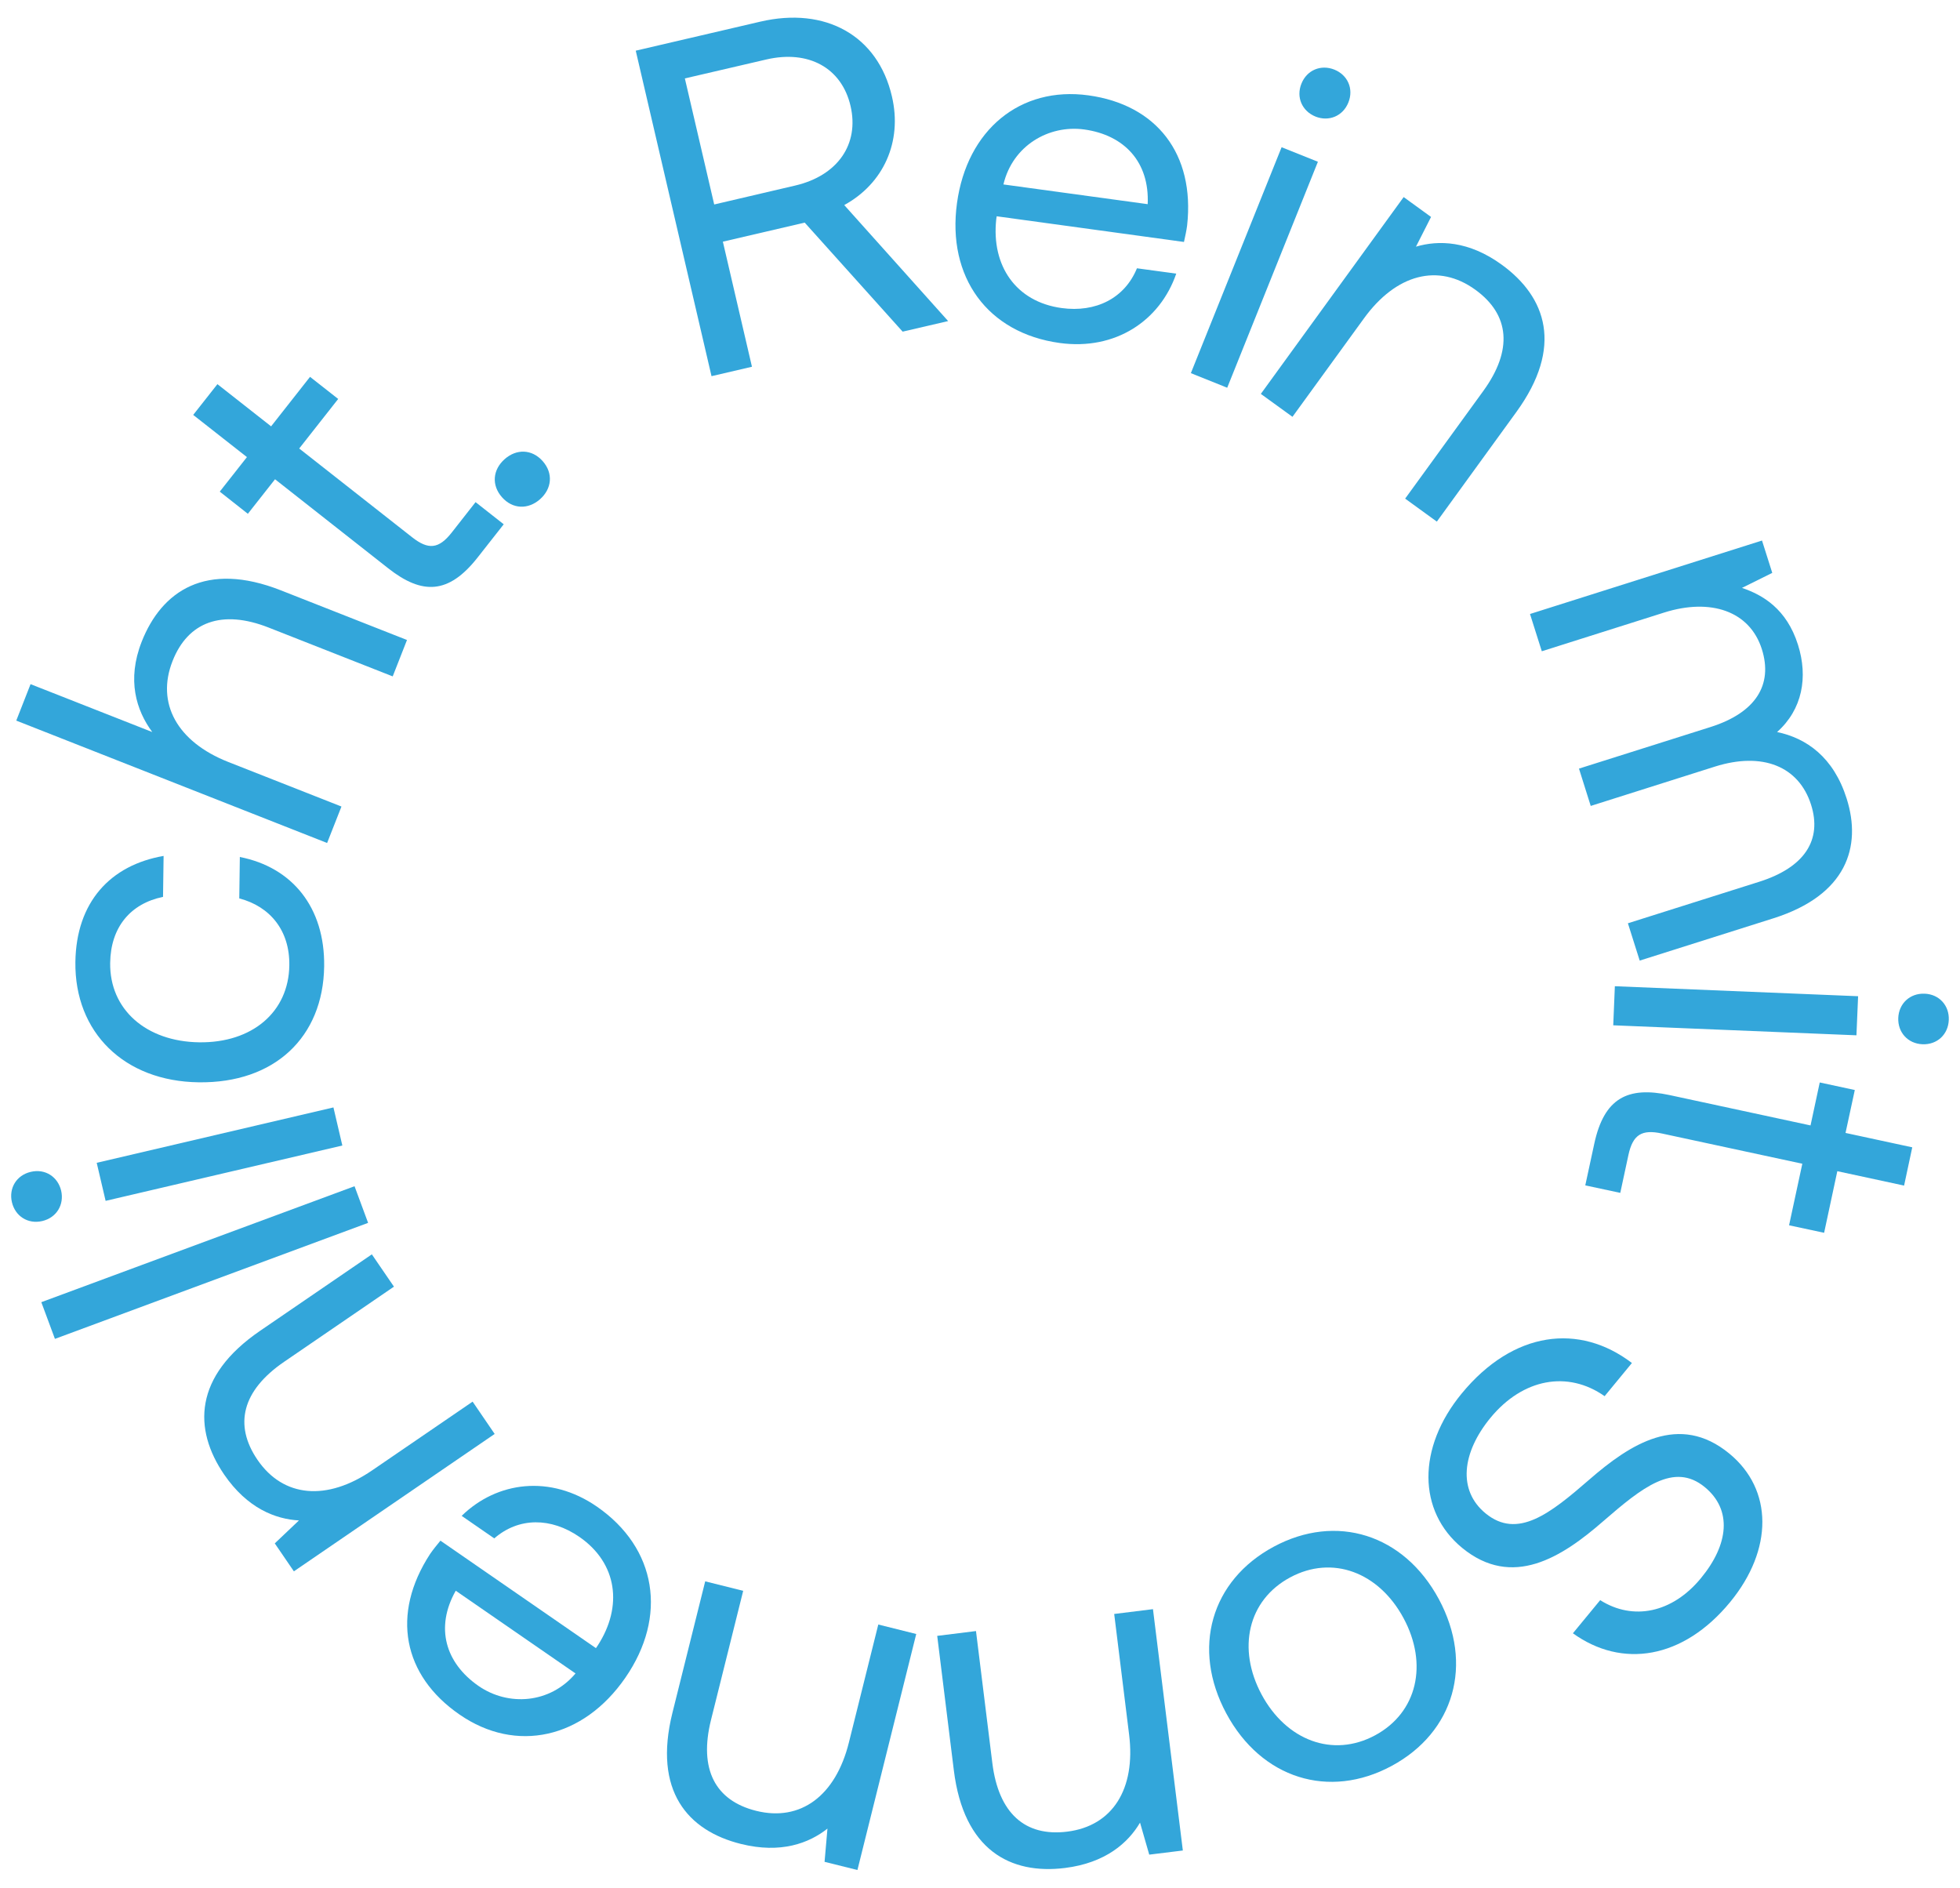 <?xml version="1.0" encoding="utf-8"?>
<!-- Generator: Adobe Illustrator 26.0.1, SVG Export Plug-In . SVG Version: 6.00 Build 0)  -->
<svg version="1.1" id="Ebene_1" xmlns="http://www.w3.org/2000/svg" xmlns:xlink="http://www.w3.org/1999/xlink" x="0px" y="0px"
	 viewBox="0 0 151 145.418" style="enable-background:new 0 0 151 145.418;" xml:space="preserve">
<style type="text/css">
	.st0{fill:#33A6DA;}
</style>
<g>
	<path class="st0" d="M48.978,3.904l9.599-2.237c5.017-1.168,9.049,1.065,10.137,5.759
		c0.822,3.509-0.662,6.724-3.673,8.371l8.004,8.937l-3.505,0.814l-7.545-8.399l-6.305,1.468
		l2.241,9.635l-3.115,0.726L48.978,3.904z M52.762,6.041l2.261,9.711l6.229-1.456
		c3.294-0.766,4.957-3.194,4.275-6.13c-0.682-2.939-3.238-4.343-6.5-3.581L52.762,6.041z"/>
	<path class="st0" d="M73.727,15.648c0.774-5.647,4.873-9.021,10.121-8.303s8.219,4.506,7.609,10.026
		c-0.052,0.403-0.148,0.833-0.243,1.268l-14.429-1.978l-0.036,0.255
		c-0.375,3.549,1.507,6.333,5.041,6.815c2.624,0.359,4.853-0.746,5.802-3.063l3.027,0.411
		c-1.24,3.617-4.674,5.93-8.973,5.344C76.068,25.658,72.949,21.335,73.727,15.648z M88.419,15.728
		c0.148-3.242-1.795-5.328-4.893-5.755c-2.732-0.371-5.515,1.248-6.221,4.235L88.419,15.728z"/>
	<path class="st0" d="M98.736,11.341l2.796,1.121l-6.987,17.408l-2.8-1.125L98.736,11.341z
		 M100.263,6.444c0.423-1.057,1.511-1.492,2.536-1.081s1.507,1.476,1.081,2.532
		c-0.423,1.057-1.511,1.492-2.532,1.085C100.323,8.566,99.836,7.501,100.263,6.444z"/>
	<path class="st0" d="M116.821,31.74l-6.126,8.443l-2.441-1.771l6.022-8.295
		c2.285-3.151,2.038-5.874-0.61-7.793c-2.855-2.074-6.11-1.212-8.59,2.209l-5.503,7.577
		L97.136,30.344l11.003-15.162l2.11,1.531l-1.161,2.289c1.735-0.514,4.06-0.463,6.612,1.392
		C119.122,22.879,120.47,26.715,116.821,31.74z"/>
	<path class="st0" d="M136.625,70.742l-10.301,3.258l-0.909-2.875l10.129-3.202
		c3.505-1.113,4.837-3.23,3.984-5.926c-0.945-2.979-3.761-4.092-7.406-2.943l-9.571,3.031
		l-0.905-2.875l10.129-3.202c3.501-1.109,4.825-3.262,3.96-5.998
		c-0.933-2.943-3.948-3.952-7.525-2.823l-9.428,2.983l-0.909-2.871l17.874-5.659l0.79,2.492
		l-2.333,1.157c1.595,0.538,3.442,1.611,4.315,4.383c0.786,2.489,0.343,4.981-1.611,6.72
		c2.269,0.475,4.351,1.934,5.36,5.125C143.445,65.231,142.268,68.956,136.625,70.742z"/>
	<path class="st0" d="M143.15,76.744l-0.128,3.011l-18.736-0.77l0.124-3.011L143.15,76.744z
		 M148.274,76.549c1.137,0.044,1.91,0.925,1.862,2.026c-0.044,1.105-0.885,1.914-2.026,1.87
		c-1.137-0.048-1.91-0.925-1.866-2.026C146.288,77.315,147.134,76.505,148.274,76.549z"/>
	<path class="st0" d="M139.485,86.698l0.71-3.31l2.7,0.582l-0.714,3.306l5.141,1.109l-0.63,2.947
		l-5.144-1.109l-1.017,4.746l-2.7-0.578l1.021-4.742l-10.819-2.329
		c-1.547-0.335-2.241,0.084-2.58,1.663l-0.626,2.911l-2.696-0.578l0.69-3.198
		c0.758-3.525,2.572-4.451,5.81-3.757L139.485,86.698z"/>
	<path class="st0" d="M123.621,107.555c-2.835-1.994-6.297-1.368-8.797,1.671
		c-2.193,2.672-2.536,5.579-0.379,7.354c2.473,2.03,4.993,0.008,7.98-2.584
		c3.174-2.764,6.935-5.196,10.799-2.022c3.382,2.776,3.39,7.398,0.072,11.438
		c-3.641,4.427-8.351,5.125-12.119,2.409l2.102-2.552c2.532,1.603,5.559,0.993,7.773-1.707
		c2.126-2.584,2.417-5.248,0.283-7.003c-2.385-1.958-4.853,0.06-7.816,2.624
		c-3.198,2.792-7.011,5.228-10.875,2.058c-3.438-2.827-3.47-7.709-0.04-11.884
		c3.992-4.857,9.085-5.436,13.12-2.357L123.621,107.555z"/>
	<path class="st0" d="M110.851,123.192c2.696,5.017,1.18,10.253-3.641,12.849
		c-4.817,2.596-10.03,0.977-12.73-4.036c-2.7-5.017-1.18-10.253,3.641-12.849
		C102.939,116.56,108.151,118.179,110.851,123.192z M97.196,130.542
		c1.898,3.525,5.476,4.897,8.742,3.139s4.092-5.499,2.193-9.025s-5.472-4.897-8.738-3.139
		C96.123,123.276,95.302,127.017,97.196,130.542z"/>
	<path class="st0" d="M73.484,136.373l-1.28-10.353l2.987-0.371l1.26,10.173
		c0.479,3.86,2.516,5.683,5.763,5.28c3.497-0.431,5.292-3.282,4.774-7.473l-1.149-9.296l2.987-0.371
		l2.301,18.592l-2.588,0.319l-0.71-2.465c-0.917,1.555-2.652,3.103-5.787,3.493
		C77.847,144.42,74.245,142.534,73.484,136.373z"/>
	<path class="st0" d="M51.805,131.946l2.524-10.126l2.927,0.73l-2.481,9.95
		c-0.941,3.777,0.307,6.209,3.482,6.999c3.422,0.853,6.122-1.161,7.142-5.264l2.265-9.089
		l2.923,0.73l-4.53,18.181l-2.532-0.63l0.223-2.56c-1.42,1.125-3.593,1.946-6.66,1.184
		C52.989,141.031,50.306,137.976,51.805,131.946z"/>
	<path class="st0" d="M48.176,129.246c-3.238,4.69-8.419,5.846-12.774,2.835
		c-4.359-3.007-5.3-7.725-2.261-12.379c0.227-0.331,0.51-0.674,0.79-1.017l11.98,8.279
		l0.144-0.211c1.938-2.999,1.515-6.329-1.42-8.359c-2.177-1.503-4.666-1.527-6.556,0.116
		l-2.512-1.735c2.736-2.668,6.843-3.182,10.417-0.714C50.609,119.26,51.438,124.524,48.176,129.246z
		 M35.111,122.542c-1.599,2.827-0.806,5.563,1.763,7.342c2.273,1.567,5.487,1.376,7.465-0.969
		L35.111,122.542z"/>
	<path class="st0" d="M20.033,102.523l8.614-5.894l1.703,2.489l-8.463,5.791
		c-3.218,2.201-3.896,4.849-2.05,7.549c1.99,2.911,5.348,3.198,8.837,0.81l7.737-5.292l1.699,2.489
		l-15.469,10.584l-1.472-2.154l1.862-1.767c-1.803-0.1-3.976-0.929-5.763-3.537
		C14.884,110.1,14.908,106.032,20.033,102.523z"/>
	<path class="st0" d="M4.232,103.141l-1.049-2.827l24.131-8.933l1.045,2.823L4.232,103.141z"/>
	<path class="st0" d="M3.255,94.064c-1.109,0.259-2.086-0.379-2.337-1.452s0.343-2.078,1.452-2.337
		c1.109-0.263,2.086,0.379,2.341,1.448C4.958,92.796,4.364,93.805,3.255,94.064z M8.137,92.509
		l-0.686-2.931l18.237-4.267l0.686,2.935L8.137,92.509z"/>
	<path class="st0" d="M15.303,83.376c-5.727-0.076-9.567-3.84-9.495-9.272
		c0.064-4.59,2.672-7.454,6.796-8.167l-0.044,3.155c-2.504,0.514-4.036,2.333-4.072,5.085
		c-0.052,3.597,2.78,6.062,6.855,6.118c4.08,0.056,6.899-2.329,6.947-5.93
		c0.04-2.676-1.476-4.534-3.856-5.156l0.044-3.19c4.028,0.79,6.556,3.868,6.496,8.423
		C24.898,79.911,21.141,83.456,15.303,83.376z"/>
	<path class="st0" d="M21.64,45.478l9.715,3.824l-1.101,2.804l-9.547-3.757
		c-3.625-1.428-6.229-0.439-7.414,2.576c-1.28,3.246,0.355,6.221,4.291,7.773l8.722,3.434
		l-1.105,2.808L1.253,55.512l1.101-2.808l9.376,3.689c-1.236-1.671-1.97-4.016-0.814-6.959
		C12.452,45.534,15.857,43.201,21.64,45.478z"/>
	<path class="st0" d="M21.189,36.92l-2.094,2.66l-2.165-1.707l2.094-2.66l-4.14-3.25l1.866-2.369
		l4.136,3.25l2.999-3.813l2.169,1.703l-3.003,3.817l8.702,6.839
		c1.244,0.977,2.046,0.909,3.047-0.363l1.838-2.345l2.169,1.707l-2.022,2.572
		c-2.229,2.831-4.267,2.867-6.867,0.826L21.189,36.92z"/>
	<path class="st0" d="M38.876,35.373c0.905-0.806,2.102-0.786,2.931,0.148
		c0.83,0.937,0.71,2.126-0.199,2.935c-0.905,0.802-2.106,0.786-2.935-0.152
		S37.967,36.179,38.876,35.373z"/>
</g>
</svg>
